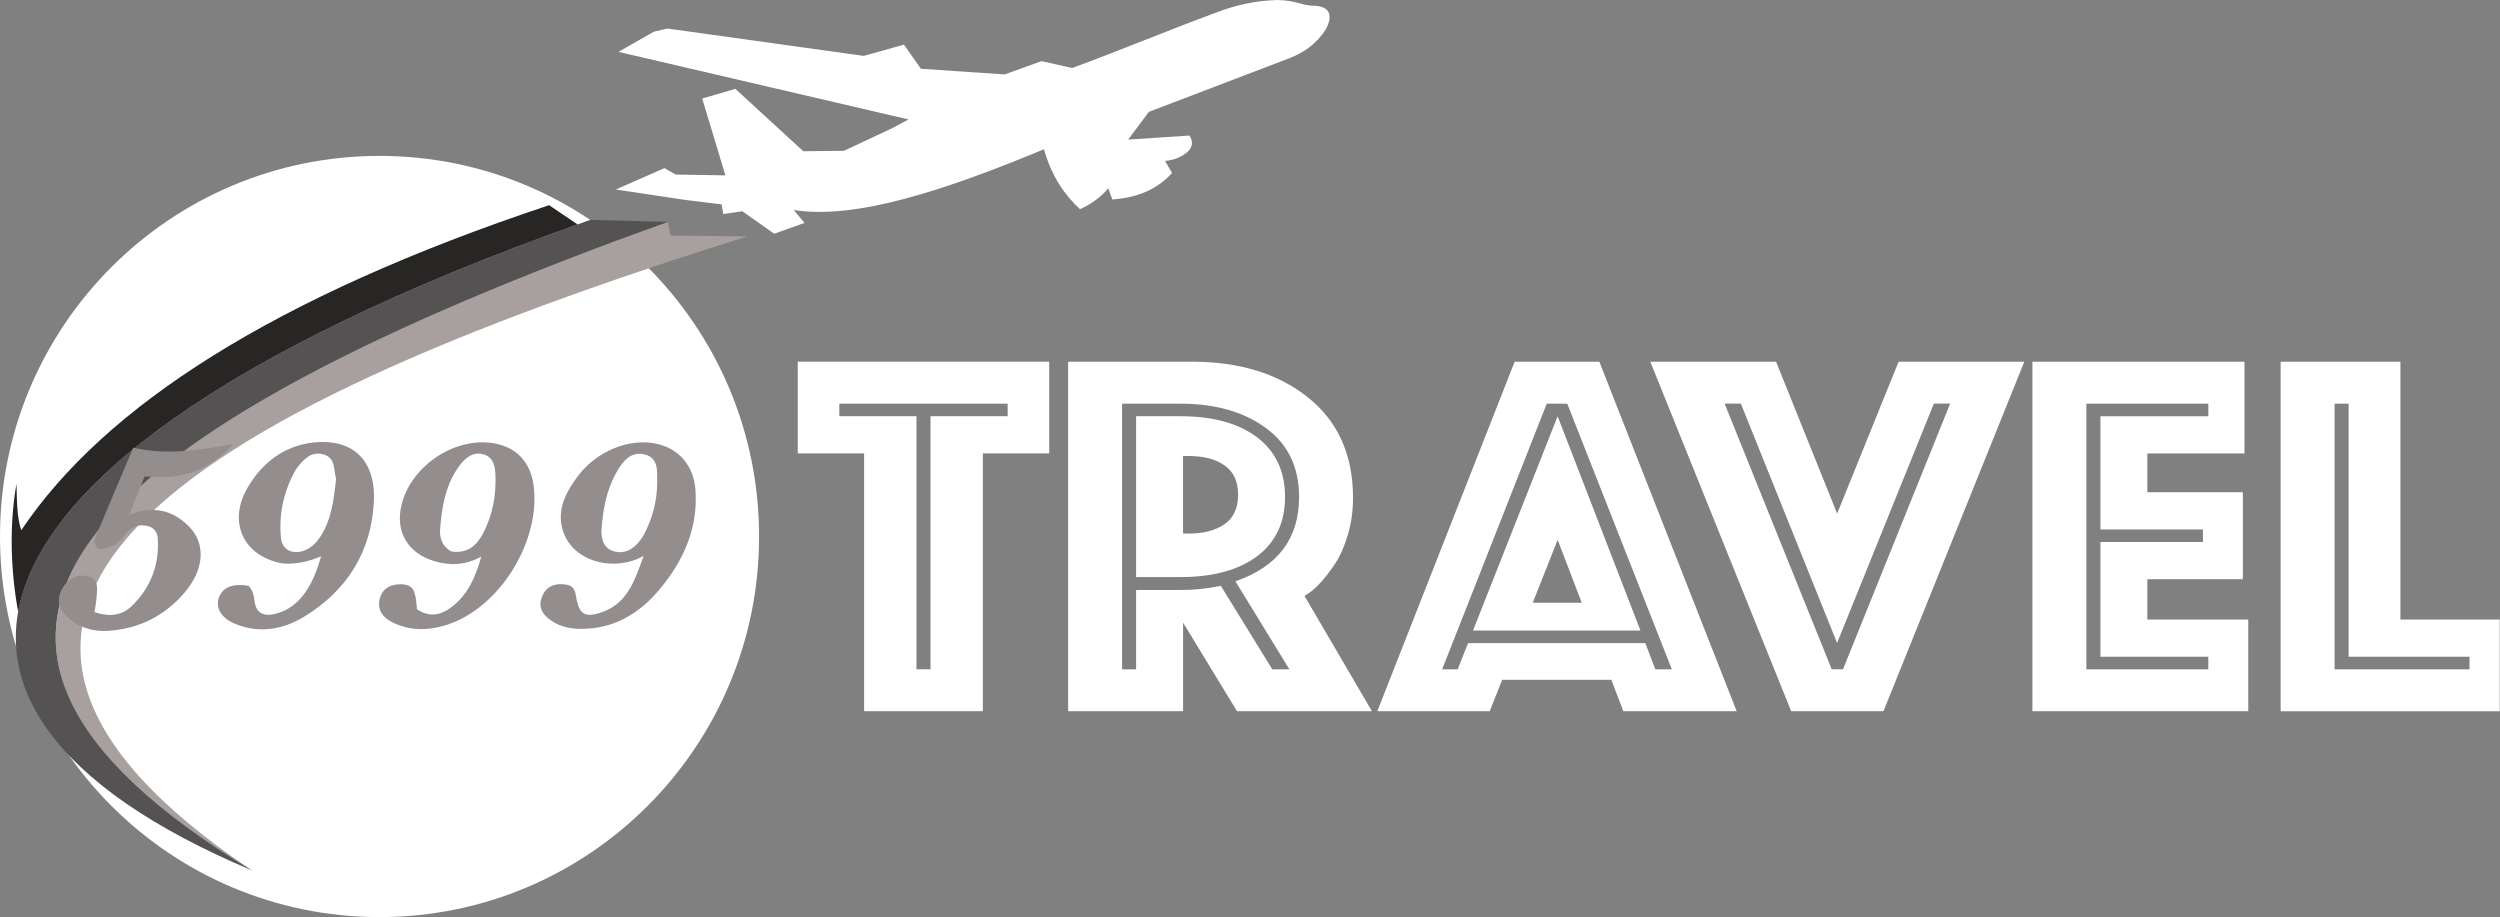 <svg width="398" height="146" viewBox="0 0 398 146" fill="none" xmlns="http://www.w3.org/2000/svg">
<rect x="0" y="0" width="398" height="146" fill="#808080" stroke="none"/>
<path d="M363.077 113.228V57.591H382.145V98.633H397.954V113.233H363.077V113.228ZM332.149 106.557H351.565V104.556H334.386V86.288H350.708V84.287H334.386V66.268H351.565V64.267H332.149V106.561V106.557ZM371.666 106.557H393.143V104.556H373.898V64.267H371.666V106.561V106.557ZM234.502 100.384L247.974 66.268L261.161 100.384H234.502ZM229.591 106.557H232.065L233.712 102.385H261.932L263.536 106.557H266.158L249.506 64.263H246.242L229.591 106.557ZM187.913 91.874H180.869V66.263H187.913C193.124 66.263 197.207 67.391 200.152 69.641C203.103 71.891 204.578 75.047 204.578 79.108C204.578 83.169 203.103 86.311 200.152 88.533C197.202 90.755 193.124 91.869 187.913 91.869V91.874ZM180.869 93.93H187.87C190.087 93.93 192.253 93.708 194.356 93.264L202.546 106.557H205.268L196.678 92.543C203.436 90.206 206.815 85.733 206.815 79.112C206.815 74.386 205.054 70.727 201.532 68.144C198.011 65.557 193.471 64.263 187.917 64.263H178.638V106.557H180.869V93.934V93.93ZM291.603 106.552H293.407L310.463 64.258H307.869L292.465 102.366L277.146 64.258H274.557L291.608 106.552H291.603ZM145.906 106.552H148.138V66.263H160.421V64.263H133.619V66.263H145.901V106.552H145.906ZM323.559 113.224V57.587H357.318V72.187H341.857V78.359H357.061V92.206H341.857V98.628H357.923V113.228H323.559V113.224ZM262.736 57.587H282.752L292.474 81.764L302.254 57.587H322.269L299.846 113.224H285.155L262.731 57.587H262.736ZM219.269 113.224L241.131 57.587H254.617L276.48 113.224H258.439L256.521 108.22H239.151L237.162 113.224H219.264H219.269ZM244.01 95.958H251.815L247.979 85.946L244.01 95.958ZM170.043 113.224V57.587H189.802C197.364 57.587 203.517 59.49 208.271 63.302C213.025 67.109 215.4 72.436 215.4 79.274C215.4 81.33 215.128 83.28 214.586 85.114C214.043 86.948 213.396 88.436 212.654 89.577C211.907 90.719 211.164 91.703 210.422 92.539C209.675 93.375 209.018 93.985 208.447 94.373L207.676 94.872L218.412 113.224H196.935L188.346 99.127V113.224H170.048H170.043ZM188.341 72.598V84.943H189.288C191.634 84.943 193.523 84.444 194.956 83.442C196.388 82.439 197.107 80.882 197.107 78.77C197.107 76.659 196.393 75.102 194.956 74.099C193.523 73.097 191.634 72.598 189.288 72.598H188.341ZM137.569 113.224V72.182H127.004V57.582H167.035V72.182H156.471V113.224H137.573H137.569Z" fill="white"/>
<path fill-rule="evenodd" clip-rule="evenodd" d="M98.057 30.17C101.75 30.725 105.442 31.279 109.14 31.834C111.053 32.069 112.966 32.305 114.879 32.536C114.97 33.049 115.055 33.562 115.146 34.074C116.159 33.926 117.168 33.774 118.177 33.626C119.871 34.823 121.565 36.02 123.255 37.212C124.859 36.634 126.467 36.061 128.071 35.483C127.5 34.8 126.929 34.116 126.358 33.432C136.27 35.012 150.647 30.221 166.199 23.762C167.427 28.087 169.482 31.03 171.938 33.303C173.68 32.513 175.212 31.45 176.43 29.972C176.649 30.568 176.868 31.168 177.092 31.764C180.723 31.487 184.016 30.378 186.59 27.537C186.215 26.895 185.843 26.257 185.467 25.615C186.938 25.499 188.199 24.982 189.227 24.016C189.879 23.291 189.941 22.477 189.36 21.581C186.105 21.794 182.85 22.006 179.6 22.223C180.699 20.75 181.798 19.276 182.898 17.806C190.398 14.947 197.893 12.082 205.388 9.222C207.587 8.344 209.566 7.004 211.061 4.676C212.26 2.472 211.674 1.081 209.447 0.929C207.149 0.919 206.435 0.042 203.28 0C199.549 0.134 196.513 0.896 193.748 1.954C186.005 4.796 178.434 7.984 170.691 10.825C169.064 10.46 167.436 10.1 165.809 9.735C163.853 10.437 161.892 11.144 159.936 11.846C155.496 11.546 151.051 11.25 146.611 10.95C145.712 9.67 144.808 8.39 143.908 7.106C141.776 7.702 139.644 8.303 137.512 8.899C127.09 7.448 116.669 5.997 106.247 4.542C105.523 4.713 104.795 4.884 104.072 5.055C102.202 6.122 100.336 7.189 98.466 8.256C113.856 11.842 129.246 15.432 144.636 19.017C143.756 19.488 142.88 19.955 142 20.426C139.449 21.623 136.898 22.819 134.348 24.012C132.192 24.035 130.036 24.053 127.885 24.076C124.278 20.768 120.676 17.455 117.068 14.147C115.308 14.66 113.551 15.173 111.791 15.686C113.023 19.765 114.256 23.84 115.484 27.92C112.842 27.879 110.206 27.832 107.565 27.791C106.97 27.449 106.38 27.107 105.785 26.765C103.21 27.897 100.636 29.029 98.066 30.161L98.057 30.17Z" fill="white"/>
<path d="M60.423 146C93.794 146 120.847 118.873 120.847 85.41C120.847 51.947 93.794 24.82 60.423 24.82C27.052 24.82 0 51.947 0 85.41C0 118.873 27.052 146 60.423 146Z" fill="white"/>
<path fill-rule="evenodd" clip-rule="evenodd" d="M118.994 37.632C26.325 66.587 -20.659 97.783 40.106 138.57C-22.777 101.22 14.337 67.594 106.331 35.326C106.474 36.052 106.616 36.777 106.759 37.502C110.837 37.544 114.916 37.59 118.994 37.632Z" fill="#A89F9F"/>
<path fill-rule="evenodd" clip-rule="evenodd" d="M93.964 35.008C-7.19 70.565 -23.328 111.843 40.108 138.566C-22.052 101.013 12.916 68.819 106.332 35.322C102.211 35.216 98.09 35.109 93.964 35.008Z" fill="#545252"/>
<path fill-rule="evenodd" clip-rule="evenodd" d="M3.383 84.412C2.674 82.319 2.712 79.875 2.622 77.015C1.423 83.834 1.732 91.116 2.898 97.436C6.443 77.5 35.805 55.734 91.95 35.733L91.946 35.728C90.437 34.707 88.924 33.686 87.415 32.665C43.567 47.265 16.627 64.693 3.383 84.416V84.412Z" fill="#272624"/>
<path d="M53.509 76.244C53.09 74.839 53.485 72.765 51.301 72.293C49.326 71.868 48.198 73.342 47.132 74.682C47.094 74.728 47.08 74.793 47.046 74.848C45.152 78.235 44.353 81.857 44.733 85.687C44.919 87.573 46.651 88.386 48.574 87.596C49.673 87.143 50.425 86.33 51.044 85.369C52.809 82.615 53.128 79.487 53.513 76.244H53.509ZM39.613 93.283C40.208 93.999 40.431 94.725 40.508 95.556C40.684 97.497 41.859 98.208 43.801 97.732C47.946 96.721 49.949 92.784 51.11 88.561C49.035 89.458 46.328 90.1 44.129 89.518C38.376 88.002 36.362 82.721 39.499 77.487C41.83 73.596 45.262 70.963 49.892 70.445C55.836 69.78 59.819 72.968 59.524 79.746C59.186 87.637 55.341 94.027 48.303 98.245C44.995 100.227 41.316 100.865 37.538 99.363C35.316 98.481 34.307 96.882 34.811 95.265C35.363 93.51 37.014 92.803 39.613 93.278V93.283Z" fill="#948D8D"/>
<path d="M71.836 87.794C74.401 88.178 75.891 86.861 76.909 84.911C78.427 82.005 78.994 78.9 78.879 75.643C78.827 74.178 78.527 72.806 77 72.339C75.42 71.864 74.163 72.797 73.264 73.98C70.951 77.015 70.342 80.605 70.066 84.241C69.961 85.613 70.361 86.944 71.836 87.794ZM66.368 96.979C68.229 98.245 70.047 98.088 71.989 96.568C74.53 94.581 75.71 91.846 76.619 88.617C74.097 89.993 71.646 90.077 69.186 89.347C64.927 88.085 62.937 84.699 63.894 80.508C65.388 73.961 72.936 69.151 79.312 70.718C82.682 71.545 84.438 73.975 84.914 77.043C86.37 86.427 78.637 98.698 68.672 100.042C66.397 100.352 64.232 100.024 62.233 98.948C60.653 98.097 59.977 96.683 60.544 95.02C61.029 93.593 62.271 92.987 63.846 93.015C65.854 93.052 66.178 94.078 66.373 96.97L66.368 96.979Z" fill="#948D8D"/>
<path d="M104.619 76.969C104.577 75.144 104.967 72.889 102.578 72.335C100.327 71.808 99.028 73.6 98.066 75.329C96.563 78.027 96.03 81.007 95.777 84.01C95.654 85.484 95.925 87.203 97.619 87.734C99.442 88.307 100.95 87.392 102.016 85.877C102.23 85.572 102.435 85.257 102.606 84.925C103.886 82.421 104.596 79.778 104.619 76.964V76.969ZM102.459 88.505C97.572 91.259 90.257 89.314 89.358 83.377C88.934 80.596 90.233 78.221 91.828 76.017C94.849 71.836 100.198 69.627 104.691 70.685C108.279 71.531 110.463 74.344 110.72 77.999C111.149 84.162 108.779 89.356 104.905 93.948C101.731 97.704 97.662 100.153 92.441 100.116C90.528 100.102 88.682 99.659 87.173 98.356C85.869 97.233 85.741 95.884 86.517 94.512C87.335 93.07 88.82 92.802 90.333 93.107C91.68 93.38 91.604 94.687 91.837 95.653C92.341 97.764 93.155 98.263 95.349 97.617C99.818 96.3 100.988 92.576 102.464 88.501L102.459 88.505Z" fill="#948D8D"/>
<path d="M21.215 71.272C26.65 72.524 31.889 71.632 37.162 70.694C33.326 74.769 29.396 76.428 23.014 75.841C22.191 77.897 21.424 79.805 20.568 81.949C24.318 80.457 27.463 81.168 30.09 83.82C32.831 86.588 32.494 90.714 29.377 94.35C26.198 98.055 22.115 100.121 17.203 100.43C14.757 100.587 12.406 99.876 10.603 98.111C9.513 97.039 9.013 95.736 9.656 94.221C10.27 92.765 11.493 91.638 13.12 91.638C14.61 91.638 15.509 92.326 15.452 93.842C15.414 94.951 15.3 96.11 15.038 97.441C16.937 98.106 19.164 98.231 20.949 96.508C24.032 93.528 25.417 89.836 25.103 85.604C25.032 84.615 24.399 83.899 23.319 83.696C21.758 83.4 20.582 84.052 19.773 85.257C18.736 86.8 17.265 87.318 15.671 87.466C14.867 86.685 15.019 85.969 15.276 85.354C17.184 80.753 19.14 76.169 21.215 71.263V71.272Z" fill="#948D8D"/>
</svg>
